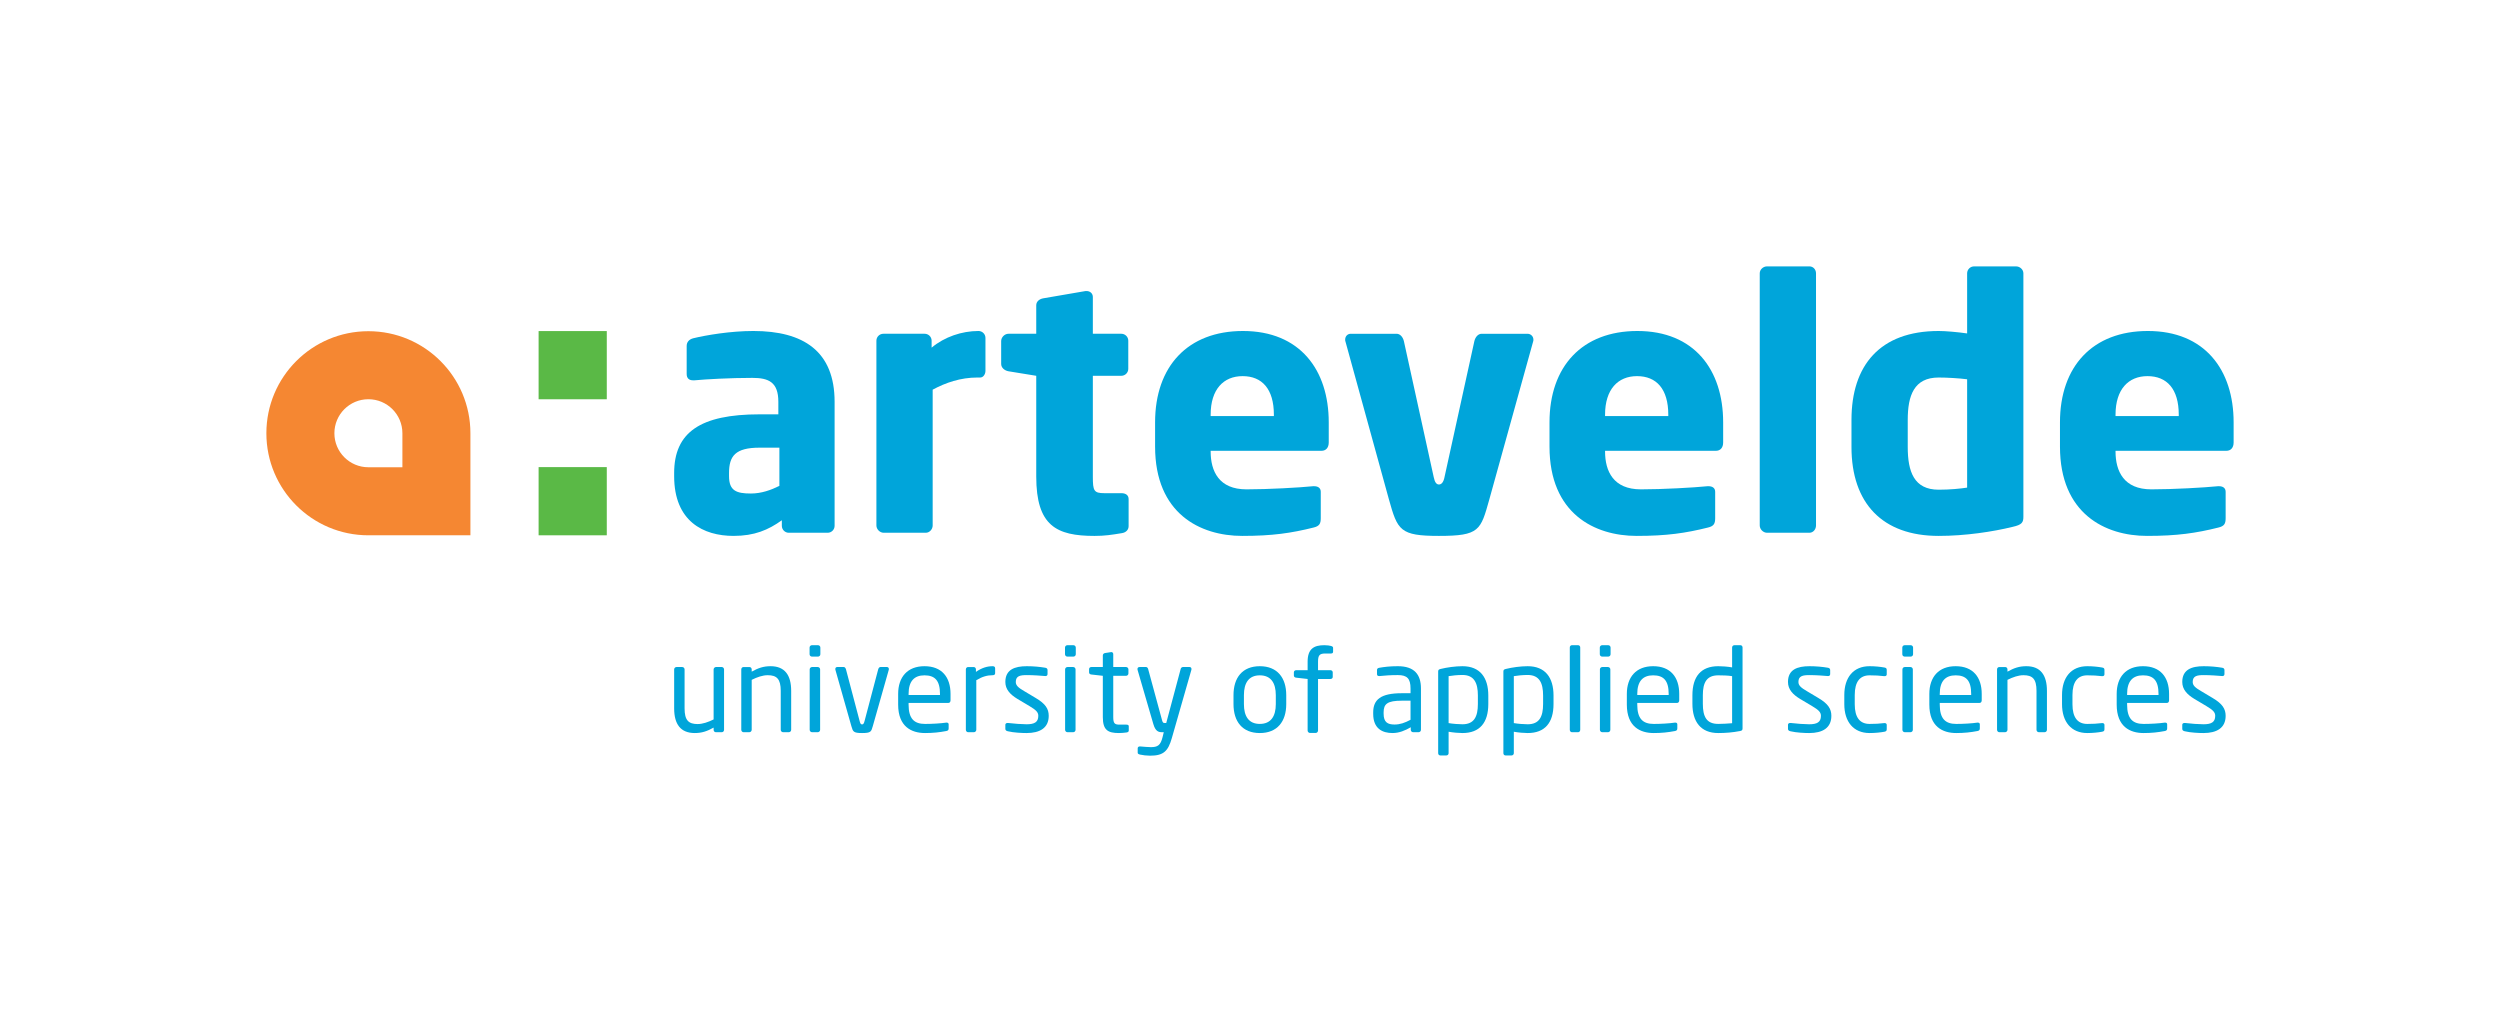 <svg xmlns="http://www.w3.org/2000/svg" xmlns:xlink="http://www.w3.org/1999/xlink" version="1.1" width="900.576" height="370.222" viewBox="0 0 900.576 370.222">
<defs>
<clipPath id="clip_0">
<path transform="matrix(1,0,0,-1,0,370.222)" d="M0 370.222H900.576V0H0Z"/>
</clipPath>
</defs>
<g id="layer_1" data-name="cropbox">
</g>
<g id="layer_1" data-name="Logo">
<g clip-path="url(#clip_0)">
<path transform="matrix(1,0,0,-1,132.707,119.31)" d="M0 0C-20.295 0-36.75-16.455-36.75-36.76-36.75-57.06-20.295-73.52 0-73.52H36.75V-36.76C36.75-16.455 20.3 0 0 0M12.25-49.01H.01 0C-6.765-49.01-12.25-43.525-12.25-36.76-12.25-29.99-6.765-24.505 0-24.505 6.765-24.505 12.25-29.99 12.25-36.76Z" fill="#f58732"/>
<path transform="matrix(1,0,0,-1,271.38,119.234)" d="M0 0C-8.255 0-17.015-1.495-21.645-2.62-23.145-2.995-24.02-4.005-24.02-5.38V-15.505C-24.02-17.135-23.025-17.765-21.77-17.765H-21.145C-17.265-17.39-8.385-16.89-.375-16.89 5.505-16.89 9.005-18.39 9.005-25.52V-30.02H2.25C-19.14-30.02-28.53-36.53-28.53-51.17V-52.29C-28.53-68.56-18.015-73.815-7.13-73.815 .37-73.815 5.38-71.685 10.26-68.18V-70.18C10.26-71.555 11.385-72.685 12.76-72.685H26.77C28.145-72.685 29.27-71.555 29.27-70.18V-25.52C29.27-7.255 18.015 0 0 0M9.38-55.795C6.375-57.29 2.88-58.545-.875-58.545-6.135-58.545-8.76-57.545-8.76-52.29V-51.17C-8.76-45.035-6.505-42.03 2.25-42.03H9.38Z" fill="#00a5da"/>
<path transform="matrix(1,0,0,-1,318.337,191.918)" d="M0 0H15.14C16.515 0 17.64 1.255 17.64 2.63V51.545C22.27 54.05 27.65 55.925 33.775 55.925H34.78C35.905 55.925 36.655 57.18 36.655 58.3V70.19C36.655 71.565 35.525 72.685 34.15 72.685 28.145 72.685 21.89 70.565 17.26 66.685V69.19C17.26 70.565 16.135 71.685 14.76 71.685H-.125C-1.505 71.685-2.63 70.565-2.63 69.19V2.63C-2.63 1.255-1.38 0 0 0" fill="#00a5da"/>
<path transform="matrix(1,0,0,-1,373.286,171.647)" d="M0 0C0-17.766 7.255-21.405 21.015-21.405 24.65-21.405 27.15-21.025 30.9-20.396 32.4-20.15 33.275-19.141 33.275-17.9V-8.14C33.275-6.765 32.28-6.01 30.655-6.01H24.52C20.765-6.01 20.39-5.135 20.39-.13V36.275H30.655C32.03 36.275 33.155 37.405 33.155 38.78V48.92C33.155 50.295 32.03 51.415 30.655 51.415H20.39V64.675C20.39 65.93 19.39 66.805 18.14 66.805H17.765L2.5 64.18C1.125 63.925 0 63.045 0 61.67V51.415H-10.01C-11.385 51.415-12.635 50.16-12.635 48.785V40.535C-12.635 39.16-11.385 38.15-10.01 37.905L0 36.275Z" fill="#00a5da"/>
<path transform="matrix(1,0,0,-1,447.499,193.05)" d="M0 0C10.885 0 17.645 1.01 25.65 3.005 27.775 3.505 28.28 4.38 28.28 6.385V15.89C28.28 17.265 27.275 17.9 25.9 17.9H25.525C20.52 17.4 9.385 16.77 1.505 16.77-8.38 16.77-11.385 23.275-11.385 30.41V30.655H28.53C30.155 30.655 31.155 31.785 31.155 33.66V40.91C31.155 59.81 20.77 73.815 .255 73.815-19.64 73.815-31.4 61.06-31.4 40.91V32.16C-31.4 8.005-15.14 0 0 0M-11.385 43.67C-11.385 52.8-6.755 57.555 .125 57.555 7.135 57.555 11.39 52.92 11.39 43.67V43.16H-11.385Z" fill="#00a5da"/>
<path transform="matrix(1,0,0,-1,518.35,193.05)" d="M0 0C14.65 0 15.016 2.005 18.146 13.14L33.91 69.945C34.03 70.19 34.03 70.445 34.03 70.69 34.03 71.94 33.03 72.815 31.905 72.815H15.391C14.141 72.815 13.136 71.695 12.766 70.19L2 21.15C1.63 19.275 .875 18.52 0 18.52-.875 18.52-1.495 19.275-1.875 21.15L-12.635 70.19C-13.01 71.695-14.01 72.815-15.26 72.815H-31.779C-32.904 72.815-33.78 71.94-33.78 70.69-33.78 70.445-33.78 70.19-33.654 69.945L-18.015 13.14C-14.89 2.005-14.069 0 0 0" fill="#00a5da"/>
<path transform="matrix(1,0,0,-1,589.578,193.05)" d="M0 0C10.886 0 17.646 1.01 25.65 3.005 27.775 3.505 28.28 4.38 28.28 6.385V15.89C28.28 17.265 27.275 17.9 25.9 17.9H25.525C20.521 17.4 9.386 16.77 1.506 16.77-8.38 16.77-11.385 23.275-11.385 30.41V30.655H28.53C30.155 30.655 31.155 31.785 31.155 33.66V40.91C31.155 59.81 20.771 73.815 .256 73.815-19.64 73.815-31.399 61.06-31.399 40.91V32.16C-31.399 8.005-15.14 0 0 0M-11.385 43.67C-11.385 52.8-6.755 57.555 .125 57.555 7.136 57.555 11.391 52.92 11.391 43.67V43.16H-11.385Z" fill="#00a5da"/>
<path transform="matrix(1,0,0,-1,651.801,95.957)" d="M0 0H-15.26C-16.64 0-17.89-1.13-17.89-2.505V-93.335C-17.89-94.71-16.64-95.96-15.26-95.96H0C1.375-95.96 2.381-94.71 2.381-93.335V-2.505C2.381-1.13 1.375 0 0 0" fill="#00a5da"/>
<path transform="matrix(1,0,0,-1,698.36,193.05)" d="M0 0C9.63 0 19.52 1.51 26.65 3.26 30.025 4.005 30.525 4.88 30.525 6.885V94.585C30.525 95.96 29.27 97.09 27.895 97.09H12.76C11.385 97.09 10.26 95.96 10.26 94.585V72.94C6.63 73.45 2.5 73.815 0 73.815-21.146 73.815-31.4 61.44-31.4 41.785V32.03C-31.4 11.765-20.265 0 0 0M-11.135 41.785C-11.135 50.55-8.885 57.055 0 57.055 3 57.055 7.255 56.805 10.26 56.425V17.4C7.88 17.025 4.125 16.645 0 16.645-8.885 16.645-11.135 23.155-11.135 32.03Z" fill="#00a5da"/>
<path transform="matrix(1,0,0,-1,773.72,119.234)" d="M0 0C-19.896 0-31.655-12.755-31.655-32.905V-41.655C-31.655-65.81-15.396-73.815-.255-73.815 10.63-73.815 17.39-72.805 25.395-70.81 27.52-70.31 28.024-69.435 28.024-67.43V-57.925C28.024-56.55 27.02-55.915 25.645-55.915H25.27C20.265-56.415 9.135-57.045 1.25-57.045-8.636-57.045-11.641-50.54-11.641-43.405V-43.16H28.274C29.899-43.16 30.899-42.03 30.899-40.155V-32.905C30.899-14.005 20.515 0 0 0M11.135-30.655H-11.641V-30.145C-11.641-21.015-7.011-16.26-.13-16.26 6.88-16.26 11.135-20.895 11.135-30.145Z" fill="#00a5da"/>
<path transform="matrix(1,0,0,-1,260.012,240.285)" d="M0 0H-2.095C-2.56 0-2.945-.43-2.945-.854V-18.875C-4.91-19.854-6.915-20.54-8.71-20.54-11.955-20.54-13.405-19.215-13.405-14.899V-.854C-13.405-.385-13.79 0-14.26 0H-16.31C-16.775 0-17.16-.385-17.16-.854V-14.899C-17.16-20.58-14.855-23.779-9.735-23.779-7.215-23.779-5.295-23.14-2.945-21.819V-22.63C-2.945-23.095-2.605-23.479-2.135-23.479H0C.47-23.479 .815-23.095 .815-22.63V-.854C.815-.385 .425 0 0 0" fill="#00a5da"/>
<path transform="matrix(1,0,0,-1,277.575,239.985)" d="M0 0C-2.52 0-4.445-.646-6.79-1.966V-1.155C-6.79-.686-7.13-.301-7.6-.301H-9.735C-10.205-.301-10.545-.686-10.545-1.155V-22.926C-10.545-23.395-10.16-23.78-9.735-23.78H-7.645C-7.175-23.78-6.79-23.355-6.79-22.926V-4.915C-4.825-3.931-2.82-3.245-1.025-3.245 2.215-3.245 3.67-4.57 3.67-8.886V-22.926C3.67-23.395 4.055-23.78 4.52-23.78H6.575C7.045-23.78 7.43-23.395 7.43-22.926V-8.886C7.43-3.2 5.12 0 0 0" fill="#00a5da"/>
<path transform="matrix(1,0,0,-1,294.665,232.42)" d="M0 0H-2.175C-2.65 0-3.03-.38-3.03-.851V-3.255C-3.03-3.726-2.65-4.11-2.175-4.11H0C.47-4.11 .855-3.726 .855-3.255V-.851C.855-.38 .47 0 0 0" fill="#00a5da"/>
<path transform="matrix(1,0,0,-1,294.578,240.285)" d="M0 0H-2.05C-2.515 0-2.905-.385-2.905-.854V-22.63C-2.905-23.095-2.515-23.479-2.05-23.479H0C.47-23.479 .855-23.095 .855-22.63V-.854C.855-.385 .47 0 0 0" fill="#00a5da"/>
<path transform="matrix(1,0,0,-1,319.517,240.285)" d="M0 0H-2.35C-2.69 0-2.99-.255-3.16-.815L-8.07-19.425C-8.325-20.45-8.585-20.665-8.965-20.665-9.395-20.665-9.61-20.45-9.86-19.425L-14.775-.815C-14.945-.255-15.245 0-15.585 0H-17.935C-18.36 0-18.615-.3-18.615-.726-18.615-.815-18.615-.896-18.575-1.025L-12.81-21.351C-12.255-23.27-12.085-23.78-8.965-23.78-5.77-23.78-5.68-23.27-5.125-21.351L.64-1.025C.68-.896 .68-.815 .68-.726 .68-.3 .425 0 0 0" fill="#00a5da"/>
<path transform="matrix(1,0,0,-1,333.022,239.985)" d="M0 0C-6.11 0-9.48-3.886-9.48-9.99V-13.836C-9.48-21.775-4.695-24.08 .21-24.08 3.075-24.08 5.42-23.825 7.855-23.355 8.54-23.226 8.71-22.926 8.71-22.375V-20.921C8.71-20.495 8.365-20.325 8.025-20.325H7.81C5.845-20.62 2.69-20.796 .21-20.796-3.715-20.796-5.72-18.915-5.72-13.836V-13.24H8.58C9.09-13.24 9.39-12.851 9.39-12.296V-9.99C9.39-3.931 6.235 0 0 0M5.59-10.375H-5.72V-9.99C-5.72-5.381-3.675-3.29 0-3.29 3.755-3.29 5.59-5.165 5.59-9.99Z" fill="#00a5da"/>
<path transform="matrix(1,0,0,-1,357.582,239.986)" d="M0 0C-1.92 0-3.885-.555-6.02-2.05V-1.155C-6.02-.685-6.36-.3-6.83-.3H-8.84C-9.31-.3-9.65-.685-9.65-1.155V-22.925C-9.65-23.395-9.265-23.78-8.84-23.78H-6.75C-6.28-23.78-5.89-23.355-5.89-22.925V-5.04C-3.755-3.76-1.965-3.245 0-3.245 .6-3.245 .895-2.99 .895-2.52V-.77C.895-.255 .6 0 0 0" fill="#00a5da"/>
<path transform="matrix(1,0,0,-1,373.087,251.431)" d="M0 0-4.225 2.521C-6.19 3.67-7.17 4.485-7.17 5.766-7.17 7.945-5.595 8.24-3.2 8.24-.81 8.24 1.925 8.025 3.415 7.9H3.545C3.97 7.9 4.27 8.115 4.27 8.625V10.035C4.27 10.5 4.015 10.801 3.46 10.891 1.455 11.23-.81 11.445-3.2 11.445-7.6 11.445-10.93 10.205-10.93 5.766-10.93 3.075-9.175 1.24-6.575-.34L-2.265-2.904C.17-4.35 .94-5.165 .94-6.444 .94-8.75-.51-9.475-3.29-9.475-4.825-9.475-7.94-9.265-9.99-9.005H-10.16C-10.59-9.005-10.93-9.265-10.93-9.645V-11.14C-10.93-11.609-10.59-11.87-10.035-11.995-7.94-12.505-4.865-12.635-3.29-12.635 1.495-12.635 4.695-10.8 4.695-6.444 4.695-3.93 3.545-2.09 0 0" fill="#00a5da"/>
<path transform="matrix(1,0,0,-1,386.589,240.285)" d="M0 0H-2.05C-2.515 0-2.905-.385-2.905-.854V-22.63C-2.905-23.095-2.515-23.479-2.05-23.479H0C.47-23.479 .855-23.095 .855-22.63V-.854C.855-.385 .47 0 0 0" fill="#00a5da"/>
<path transform="matrix(1,0,0,-1,386.676,232.42)" d="M0 0H-2.175C-2.65 0-3.03-.38-3.03-.851V-3.255C-3.03-3.726-2.65-4.11-2.175-4.11H0C.47-4.11 .855-3.726 .855-3.255V-.851C.855-.38 .47 0 0 0" fill="#00a5da"/>
<path transform="matrix(1,0,0,-1,405.722,261.035)" d="M0 0H-2.39C-4.1 0-4.695 .34-4.695 2.689V17.59H-.085C.385 17.59 .77 17.97 .77 18.439V19.895C.77 20.365 .385 20.75-.085 20.75H-4.695V25.399C-4.695 25.83-4.995 26.13-5.335 26.13H-5.465L-7.68 25.785C-8.15 25.7-8.45 25.36-8.45 24.93V20.75H-12.595C-13.065 20.75-13.405 20.45-13.405 19.979V18.83C-13.405 18.359-13.065 18.1-12.595 18.06L-8.45 17.59V2.689C-8.45-2.005-6.575-3.03-2.645-3.03-1.835-3.03-.725-2.945 .13-2.82 .685-2.73 .895-2.476 .895-2.095V-.601C.895-.17 .6 0 0 0" fill="#00a5da"/>
<path transform="matrix(1,0,0,-1,428.531,240.285)" d="M0 0H-2.39C-2.78 0-3.12-.3-3.2-.646L-8.415-20.15H-9.095C-9.395-20.15-9.69-20.065-9.91-19.215L-14.945-.686C-15.03-.345-15.33 0-15.67 0H-18.02C-18.53 0-18.785-.3-18.785-.726-18.785-.815-18.785-.94-18.745-1.025L-13.065-20.54C-12.295-23.186-11.185-23.48-9.91-23.48H-9.31L-9.735-25.235C-10.46-28.22-11.525-28.86-13.96-28.86-14.9-28.86-16.82-28.69-17.76-28.605H-17.89C-18.36-28.605-18.7-28.82-18.7-29.285V-30.87C-18.7-31.295-18.315-31.42-17.805-31.55-16.91-31.766-15.415-31.936-14.22-31.936-9.31-31.936-7.73-30.226-6.405-25.615L.64-1.025C.68-.94 .68-.815 .68-.726 .68-.3 .425 0 0 0" fill="#00a5da"/>
<path transform="matrix(1,0,0,-1,453.824,239.986)" d="M0 0C-6.28 0-9.48-4.145-9.48-10.42V-13.66C-9.48-19.94-6.28-24.08 0-24.08 6.275-24.08 9.521-19.94 9.521-13.66V-10.42C9.521-4.145 6.275 0 0 0M5.76-13.66C5.76-18.06 3.97-20.79 0-20.79-4.015-20.79-5.725-18.02-5.725-13.66V-10.42C-5.725-6.02-3.975-3.29 0-3.29 4.01-3.29 5.76-6.065 5.76-10.42Z" fill="#00a5da"/>
<path transform="matrix(1,0,0,-1,479.41,232.678)" d="M0 0C-.556 .131-1.235 .256-2.391 .256-6.15 .256-8.365-1.109-8.365-5.675V-8.75H-12.511C-12.98-8.75-13.32-9.095-13.32-9.52V-10.67C-13.32-11.1-12.98-11.399-12.511-11.439L-8.365-11.909V-30.5C-8.365-30.925-7.985-31.354-7.516-31.354H-5.426C-4.995-31.354-4.615-30.925-4.615-30.5V-11.909H-.13C.34-11.909 .68-11.609 .68-11.185V-9.52C.68-9.095 .34-8.75-.13-8.75H-4.615V-5.675C-4.615-3.329-4.016-2.734-2.005-2.734H.04C.51-2.734 .81-2.56 .81-2.09V-.68C.81-.3 .47-.13 0 0" fill="#00a5da"/>
<path transform="matrix(1,0,0,-1,503.546,239.985)" d="M0 0C-2.905 0-4.865-.261-6.62-.556-7.215-.646-7.51-.896-7.51-1.365V-2.86C-7.51-3.421-7.13-3.546-6.745-3.546H-6.53C-4.825-3.375-2.775-3.2 0-3.2 3.33-3.2 4.57-4.445 4.57-8.025V-9.735H1.41C-6.19-9.735-8.88-12.04-8.88-16.65V-17.165C-8.88-22.506-5.55-24.08-1.92-24.08 .47-24.08 2.604-23.186 4.655-21.99V-22.926C4.655-23.395 5.035-23.78 5.505-23.78H7.47C7.94-23.78 8.325-23.395 8.325-22.926V-8.025C8.325-2.99 5.935 0 0 0M4.57-19.301C2.52-20.41 .77-21.011-1.195-21.011-3.67-21.011-5.125-20.195-5.125-17.12V-16.61C-5.125-13.58-3.76-12.426 1.41-12.426H4.57Z" fill="#00a5da"/>
<path transform="matrix(1,0,0,-1,526.827,239.986)" d="M0 0C-2.605 0-5.596-.43-7.855-.985-8.625-1.155-8.755-1.41-8.755-1.965V-31.34C-8.755-31.81-8.41-32.15-7.985-32.15H-5.806C-5.335-32.15-4.995-31.765-4.995-31.34V-23.61C-3.33-23.91-1.325-24.08 0-24.08 6.234-24.08 9.305-20.325 9.305-13.62V-10.545C9.305-4.145 6.359 0 0 0M5.55-13.62C5.55-18.19 4.18-20.92 0-20.92-1.365-20.92-3.585-20.75-4.995-20.495V-3.585C-3.8-3.375-1.795-3.16 0-3.16 4.225-3.16 5.55-6.065 5.55-10.545Z" fill="#00a5da"/>
<path transform="matrix(1,0,0,-1,550.32,239.986)" d="M0 0C-2.605 0-5.596-.43-7.855-.985-8.625-1.155-8.756-1.41-8.756-1.965V-31.34C-8.756-31.81-8.41-32.15-7.985-32.15H-5.806C-5.335-32.15-4.995-31.765-4.995-31.34V-23.61C-3.33-23.91-1.325-24.08 0-24.08 6.234-24.08 9.305-20.325 9.305-13.62V-10.545C9.305-4.145 6.359 0 0 0M5.55-13.62C5.55-18.19 4.18-20.92 0-20.92-1.365-20.92-3.585-20.75-4.995-20.495V-3.585C-3.801-3.375-1.795-3.16 0-3.16 4.225-3.16 5.55-6.065 5.55-10.545Z" fill="#00a5da"/>
<path transform="matrix(1,0,0,-1,568.477,232.42)" d="M0 0H-2.22C-2.69 0-2.99-.38-2.99-.811V-30.49C-2.99-30.96-2.65-31.346-2.22-31.346H0C.47-31.346 .77-30.921 .77-30.49V-.811C.77-.341 .425 0 0 0" fill="#00a5da"/>
<path transform="matrix(1,0,0,-1,579.326,232.42)" d="M0 0H-2.175C-2.65 0-3.03-.38-3.03-.851V-3.255C-3.03-3.726-2.65-4.11-2.175-4.11H0C.47-4.11 .854-3.726 .854-3.255V-.851C.854-.38 .47 0 0 0" fill="#00a5da"/>
<path transform="matrix(1,0,0,-1,579.239,240.285)" d="M0 0H-2.05C-2.515 0-2.904-.385-2.904-.854V-22.63C-2.904-23.095-2.515-23.479-2.05-23.479H0C.471-23.479 .855-23.095 .855-22.63V-.854C.855-.385 .471 0 0 0" fill="#00a5da"/>
<path transform="matrix(1,0,0,-1,595.512,239.985)" d="M0 0C-6.104 0-9.475-3.886-9.475-9.99V-13.836C-9.475-21.775-4.694-24.08 .215-24.08 3.075-24.08 5.426-23.825 7.855-23.355 8.54-23.226 8.71-22.926 8.71-22.375V-20.921C8.71-20.495 8.37-20.325 8.025-20.325H7.815C5.851-20.62 2.69-20.796 .215-20.796-3.715-20.796-5.72-18.915-5.72-13.836V-13.24H8.585C9.096-13.24 9.396-12.851 9.396-12.296V-9.99C9.396-3.931 6.235 0 0 0M5.596-10.375H-5.72V-9.99C-5.72-5.381-3.67-3.29 0-3.29 3.761-3.29 5.596-5.165 5.596-9.99Z" fill="#00a5da"/>
<path transform="matrix(1,0,0,-1,626.948,232.42)" d="M0 0H-2.175C-2.645 0-2.989-.38-2.989-.811V-7.995C-4.654-7.695-6.659-7.565-7.984-7.565-14.22-7.565-17.29-11.325-17.29-18.025V-21.101C-17.29-27.506-14.345-31.645-7.984-31.645-5.38-31.645-2.774-31.436-.13-30.921 .641-30.79 .771-30.49 .771-29.94V-.811C.771-.341 .431 0 0 0M-2.989-28.105C-4.439-28.23-6.529-28.355-7.984-28.355-12.21-28.355-13.534-25.756-13.534-21.101V-18.025C-13.534-13.46-12.165-10.855-7.984-10.855-6.62-10.855-4.399-10.895-2.989-11.155Z" fill="#00a5da"/>
<path transform="matrix(1,0,0,-1,655.017,251.431)" d="M0 0-4.226 2.521C-6.19 3.67-7.171 4.485-7.171 5.766-7.171 7.945-5.596 8.24-3.2 8.24-.811 8.24 1.92 8.025 3.415 7.9H3.539C3.97 7.9 4.27 8.115 4.27 8.625V10.035C4.27 10.5 4.015 10.801 3.46 10.891 1.454 11.23-.811 11.445-3.2 11.445-7.601 11.445-10.931 10.205-10.931 5.766-10.931 3.075-9.181 1.24-6.575-.34L-2.266-2.904C.17-4.35 .939-5.165 .939-6.444 .939-8.75-.511-9.475-3.29-9.475-4.825-9.475-7.94-9.265-9.99-9.005H-10.16C-10.591-9.005-10.931-9.265-10.931-9.645V-11.14C-10.931-11.609-10.591-11.87-10.035-11.995-7.94-12.505-4.865-12.635-3.29-12.635 1.494-12.635 4.694-10.8 4.694-6.444 4.694-3.93 3.539-2.09 0 0" fill="#00a5da"/>
<path transform="matrix(1,0,0,-1,678.805,240.455)" d="M0 0C-1.41 .255-3.37 .47-5.335 .47-11.185 .47-14.43-3.63-14.43-9.91V-13.24C-14.43-19.511-11.14-23.61-5.335-23.61-3.33-23.61-1.41-23.4 0-23.141 .685-23.016 .855-22.755 .855-22.205V-20.665C.855-20.24 .515-20.025 .13-20.025H-.04C-1.92-20.24-3.245-20.325-5.335-20.325-8.795-20.325-10.67-18.02-10.67-13.24V-9.91C-10.67-5.08-8.755-2.82-5.335-2.82-3.245-2.82-1.92-2.905-.04-3.12H.13C.515-3.12 .855-2.905 .855-2.48V-.94C.855-.346 .685-.13 0 0" fill="#00a5da"/>
<path transform="matrix(1,0,0,-1,688.295,232.42)" d="M0 0H-2.175C-2.65 0-3.03-.38-3.03-.851V-3.255C-3.03-3.726-2.65-4.11-2.175-4.11H0C.47-4.11 .854-3.726 .854-3.255V-.851C.854-.38 .47 0 0 0" fill="#00a5da"/>
<path transform="matrix(1,0,0,-1,688.208,240.285)" d="M0 0H-2.045C-2.516 0-2.9-.385-2.9-.854V-22.63C-2.9-23.095-2.516-23.479-2.045-23.479H0C.47-23.479 .854-23.095 .854-22.63V-.854C.854-.385 .47 0 0 0" fill="#00a5da"/>
<path transform="matrix(1,0,0,-1,704.481,239.985)" d="M0 0C-6.104 0-9.475-3.886-9.475-9.99V-13.836C-9.475-21.775-4.694-24.08 .215-24.08 3.075-24.08 5.426-23.825 7.855-23.355 8.54-23.226 8.71-22.926 8.71-22.375V-20.921C8.71-20.495 8.37-20.325 8.025-20.325H7.815C5.851-20.62 2.69-20.796 .215-20.796-3.71-20.796-5.72-18.915-5.72-13.836V-13.24H8.585C9.096-13.24 9.396-12.851 9.396-12.296V-9.99C9.396-3.931 6.235 0 0 0M5.596-10.375H-5.72V-9.99C-5.72-5.381-3.67-3.29 0-3.29 3.761-3.29 5.596-5.165 5.596-9.99Z" fill="#00a5da"/>
<path transform="matrix(1,0,0,-1,729.941,239.985)" d="M0 0C-2.521 0-4.445-.646-6.79-1.966V-1.155C-6.79-.686-7.13-.301-7.601-.301H-9.735C-10.205-.301-10.545-.686-10.545-1.155V-22.926C-10.545-23.395-10.16-23.78-9.735-23.78H-7.646C-7.175-23.78-6.79-23.355-6.79-22.926V-4.915C-4.825-3.931-2.82-3.245-1.025-3.245 2.22-3.245 3.67-4.57 3.67-8.886V-22.926C3.67-23.395 4.055-23.78 4.525-23.78H6.575C7.045-23.78 7.43-23.395 7.43-22.926V-8.886C7.43-3.2 5.12 0 0 0" fill="#00a5da"/>
<path transform="matrix(1,0,0,-1,757.233,240.455)" d="M0 0C-1.409 .255-3.369 .47-5.335 .47-11.185 .47-14.43-3.63-14.43-9.91V-13.24C-14.43-19.511-11.14-23.61-5.335-23.61-3.329-23.61-1.409-23.4 0-23.141 .686-23.016 .855-22.755 .855-22.205V-20.665C.855-20.24 .511-20.025 .131-20.025H-.04C-1.92-20.24-3.244-20.325-5.335-20.325-8.795-20.325-10.67-18.02-10.67-13.24V-9.91C-10.67-5.08-8.755-2.82-5.335-2.82-3.244-2.82-1.92-2.905-.04-3.12H.131C.511-3.12 .855-2.905 .855-2.48V-.94C.855-.346 .686-.13 0 0" fill="#00a5da"/>
<path transform="matrix(1,0,0,-1,771.97,239.985)" d="M0 0C-6.104 0-9.475-3.886-9.475-9.99V-13.836C-9.475-21.775-4.695-24.08 .215-24.08 3.075-24.08 5.425-23.825 7.855-23.355 8.54-23.226 8.71-22.926 8.71-22.375V-20.921C8.71-20.495 8.37-20.325 8.025-20.325H7.815C5.851-20.62 2.69-20.796 .215-20.796-3.71-20.796-5.72-18.915-5.72-13.836V-13.24H8.585C9.095-13.24 9.396-12.851 9.396-12.296V-9.99C9.396-3.931 6.235 0 0 0M5.595-10.375H-5.72V-9.99C-5.72-5.381-3.67-3.29 0-3.29 3.76-3.29 5.595-5.165 5.595-9.99Z" fill="#00a5da"/>
<path transform="matrix(1,0,0,-1,797.048,251.431)" d="M0 0-4.225 2.521C-6.19 3.67-7.17 4.485-7.17 5.766-7.17 7.945-5.595 8.24-3.2 8.24-.81 8.24 1.925 8.025 3.42 7.9H3.54C3.97 7.9 4.271 8.115 4.271 8.625V10.035C4.271 10.5 4.01 10.801 3.46 10.891 1.455 11.23-.81 11.445-3.2 11.445-7.6 11.445-10.93 10.205-10.93 5.766-10.93 3.075-9.175 1.24-6.575-.34L-2.265-2.904C.17-4.35 .94-5.165 .94-6.444 .94-8.75-.51-9.475-3.29-9.475-4.825-9.475-7.94-9.265-9.99-9.005H-10.16C-10.59-9.005-10.93-9.265-10.93-9.645V-11.14C-10.93-11.609-10.59-11.87-10.035-11.995-7.94-12.505-4.865-12.635-3.29-12.635 1.495-12.635 4.695-10.8 4.695-6.444 4.695-3.93 3.54-2.09 0 0" fill="#00a5da"/>
<path transform="matrix(1,0,0,-1,0,370.222)" d="M194.022 177.39H218.582V201.955H194.022Z" fill="#5ab946"/>
<path transform="matrix(1,0,0,-1,0,370.222)" d="M194.022 226.395H218.582V250.96H194.022Z" fill="#5ab946"/>
</g>
</g>
</svg>
